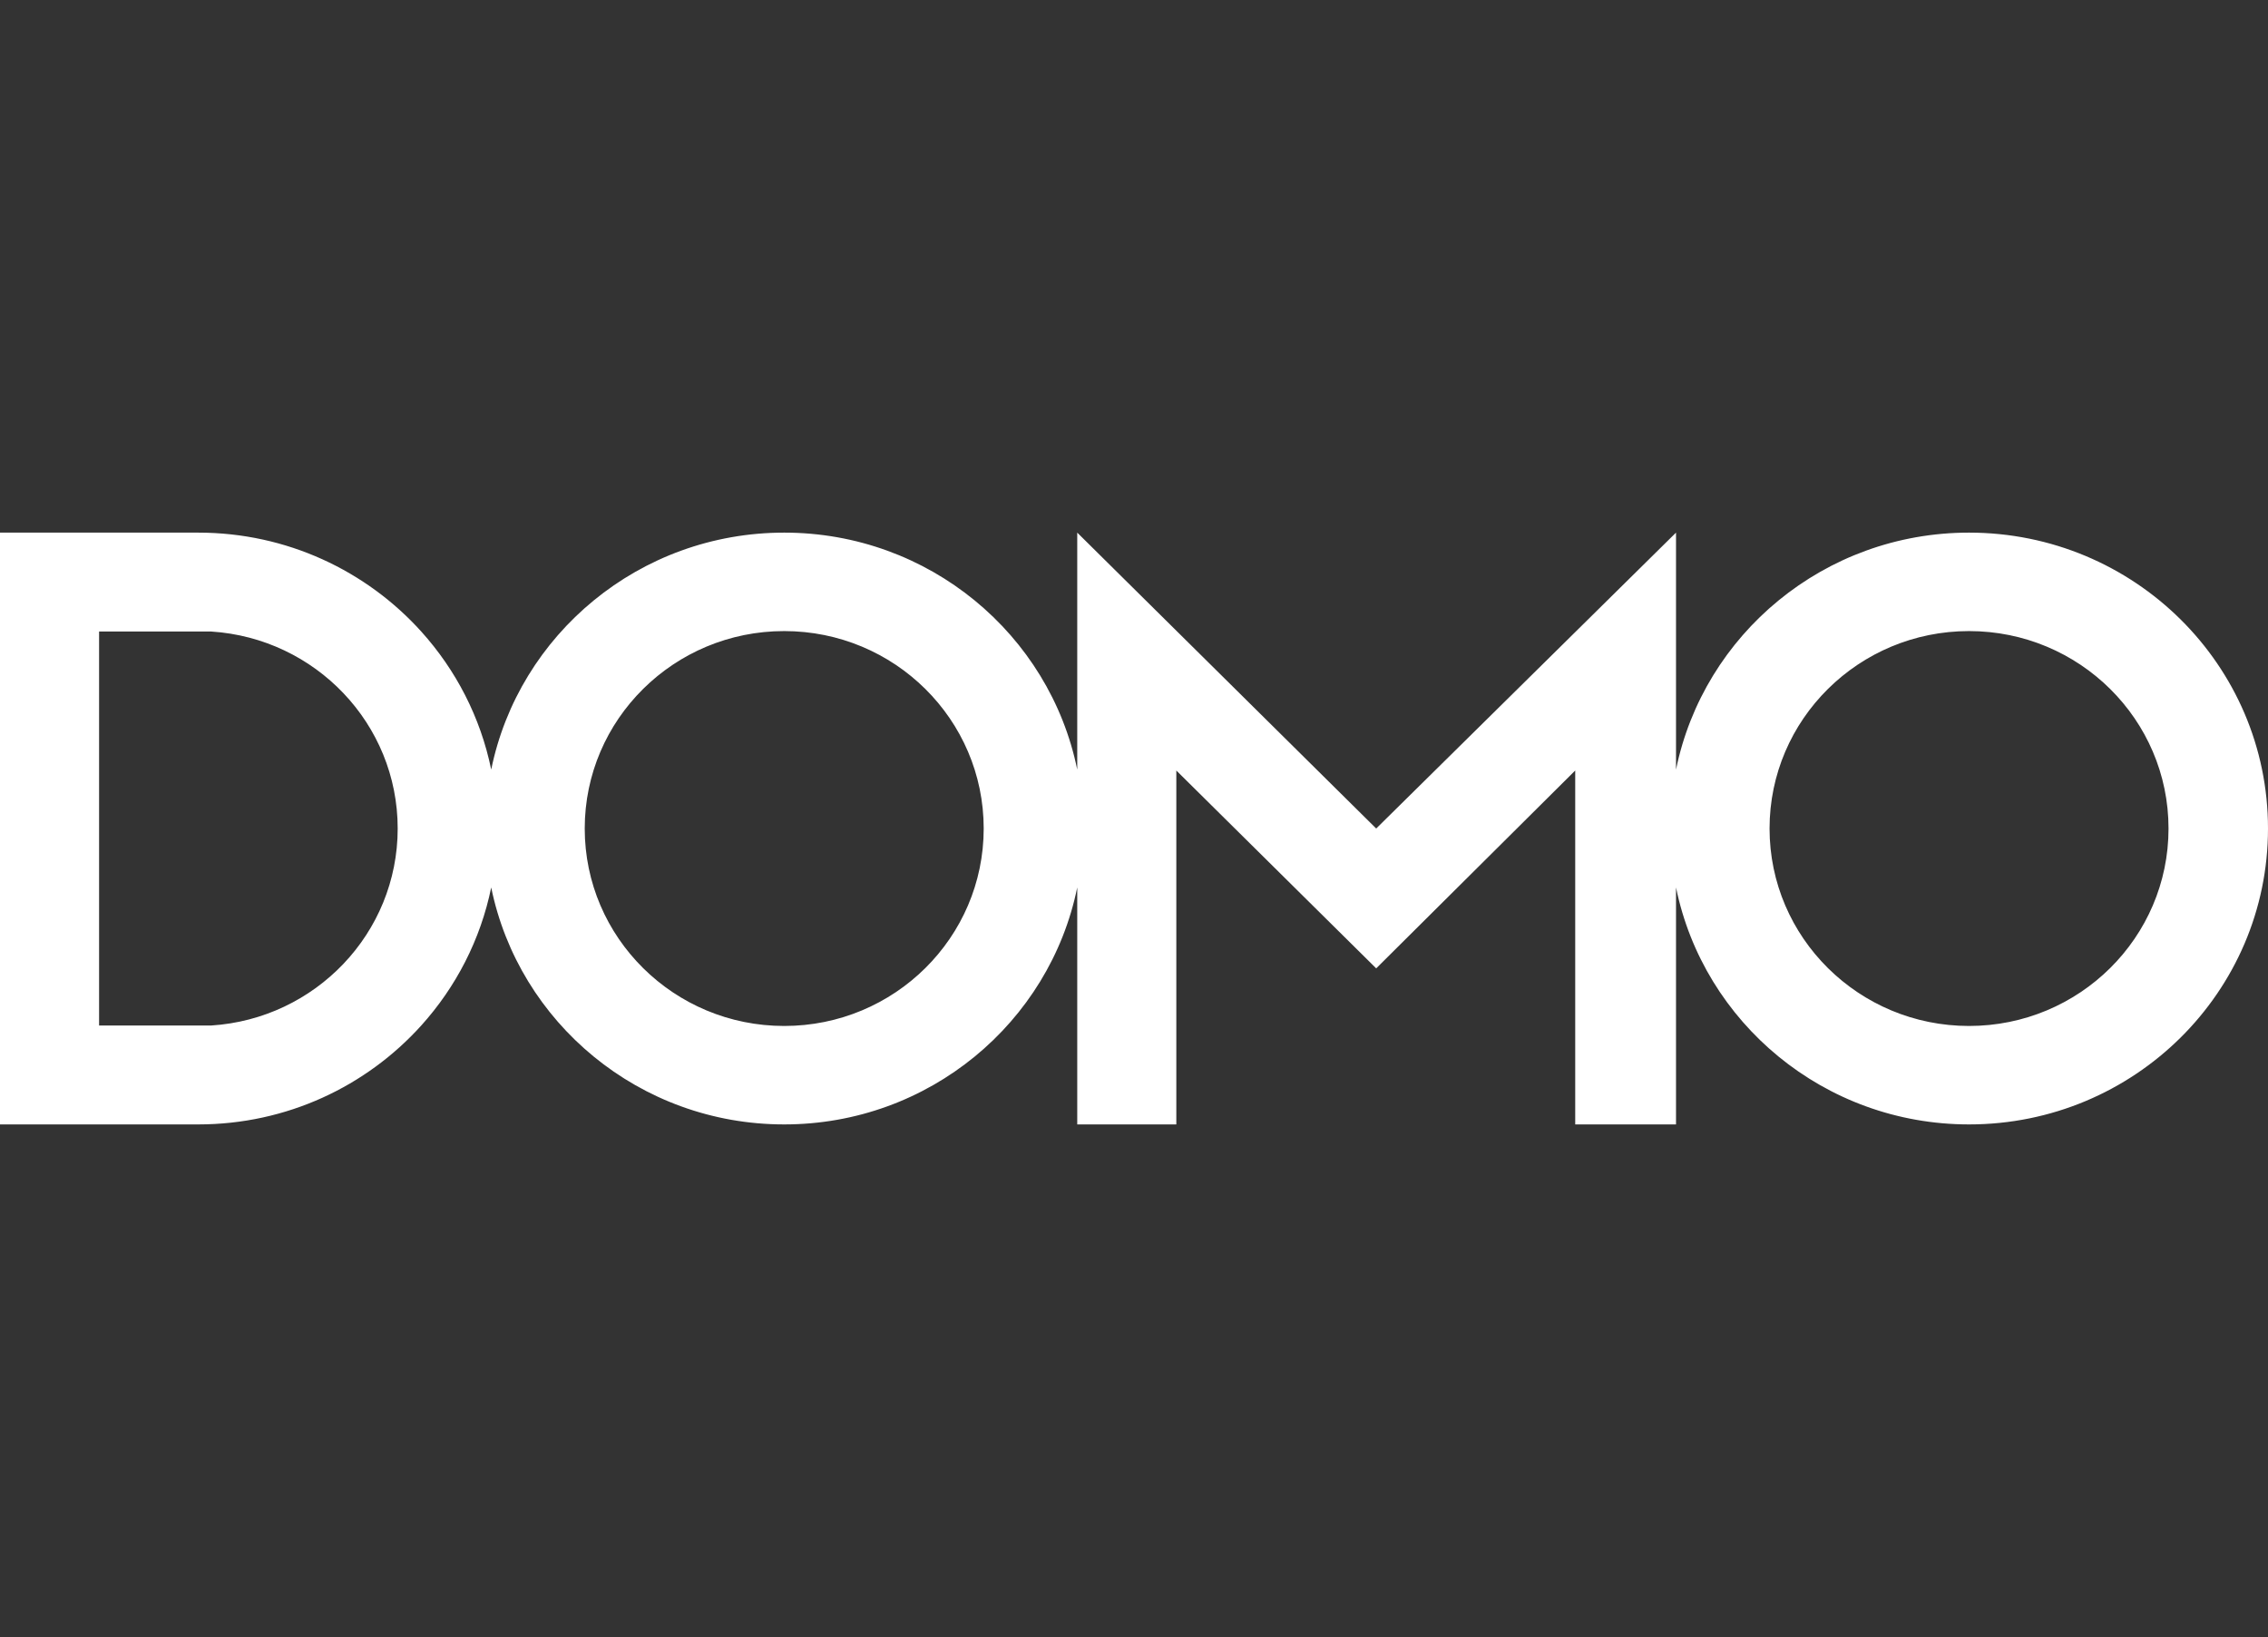 <?xml version="1.0" encoding="utf-8"?>
<svg xmlns="http://www.w3.org/2000/svg" fill="none" height="83" viewBox="0 0 115 83" width="115">
<rect x="0" y="0" width="115" height="83" fill="#333333" stroke="none"/>
<path d="M99.841 27C92.502 27 86.382 32.16 84.983 39.014V27L69.781 42L54.622 27V39.014C53.223 32.16 47.103 27 39.764 27C32.426 27 26.306 32.159 24.907 39.012C24.364 36.359 23.115 33.959 21.36 32.014C18.584 28.938 14.546 27 10.05 27H0V57H10.05C14.546 57 18.584 55.062 21.36 51.986C23.115 50.041 24.364 47.642 24.907 44.988C26.306 51.841 32.426 57 39.764 57C47.103 57 53.223 51.84 54.622 44.986V57H59.646V39.06L69.781 49.089L79.872 39.06V57H84.983V44.986C86.382 51.839 92.503 57 99.841 57C108.213 57 115 50.284 115 42C115 33.716 108.213 27 99.841 27ZM10.708 51.986H5.024V32.014H10.712C15.989 32.352 20.165 36.692 20.165 42C20.165 47.309 15.987 51.65 10.708 51.986ZM39.764 52.009C34.178 52.009 29.649 47.528 29.649 42C29.649 36.472 34.178 31.991 39.764 31.991C45.35 31.991 49.879 36.472 49.879 42C49.879 47.528 45.35 52.009 39.764 52.009ZM99.841 52.009C94.255 52.009 89.726 47.528 89.726 42C89.726 36.472 94.255 31.991 99.841 31.991C105.428 31.991 109.956 36.472 109.956 42C109.956 47.528 105.428 52.009 99.841 52.009Z" fill="white"/>
</svg>